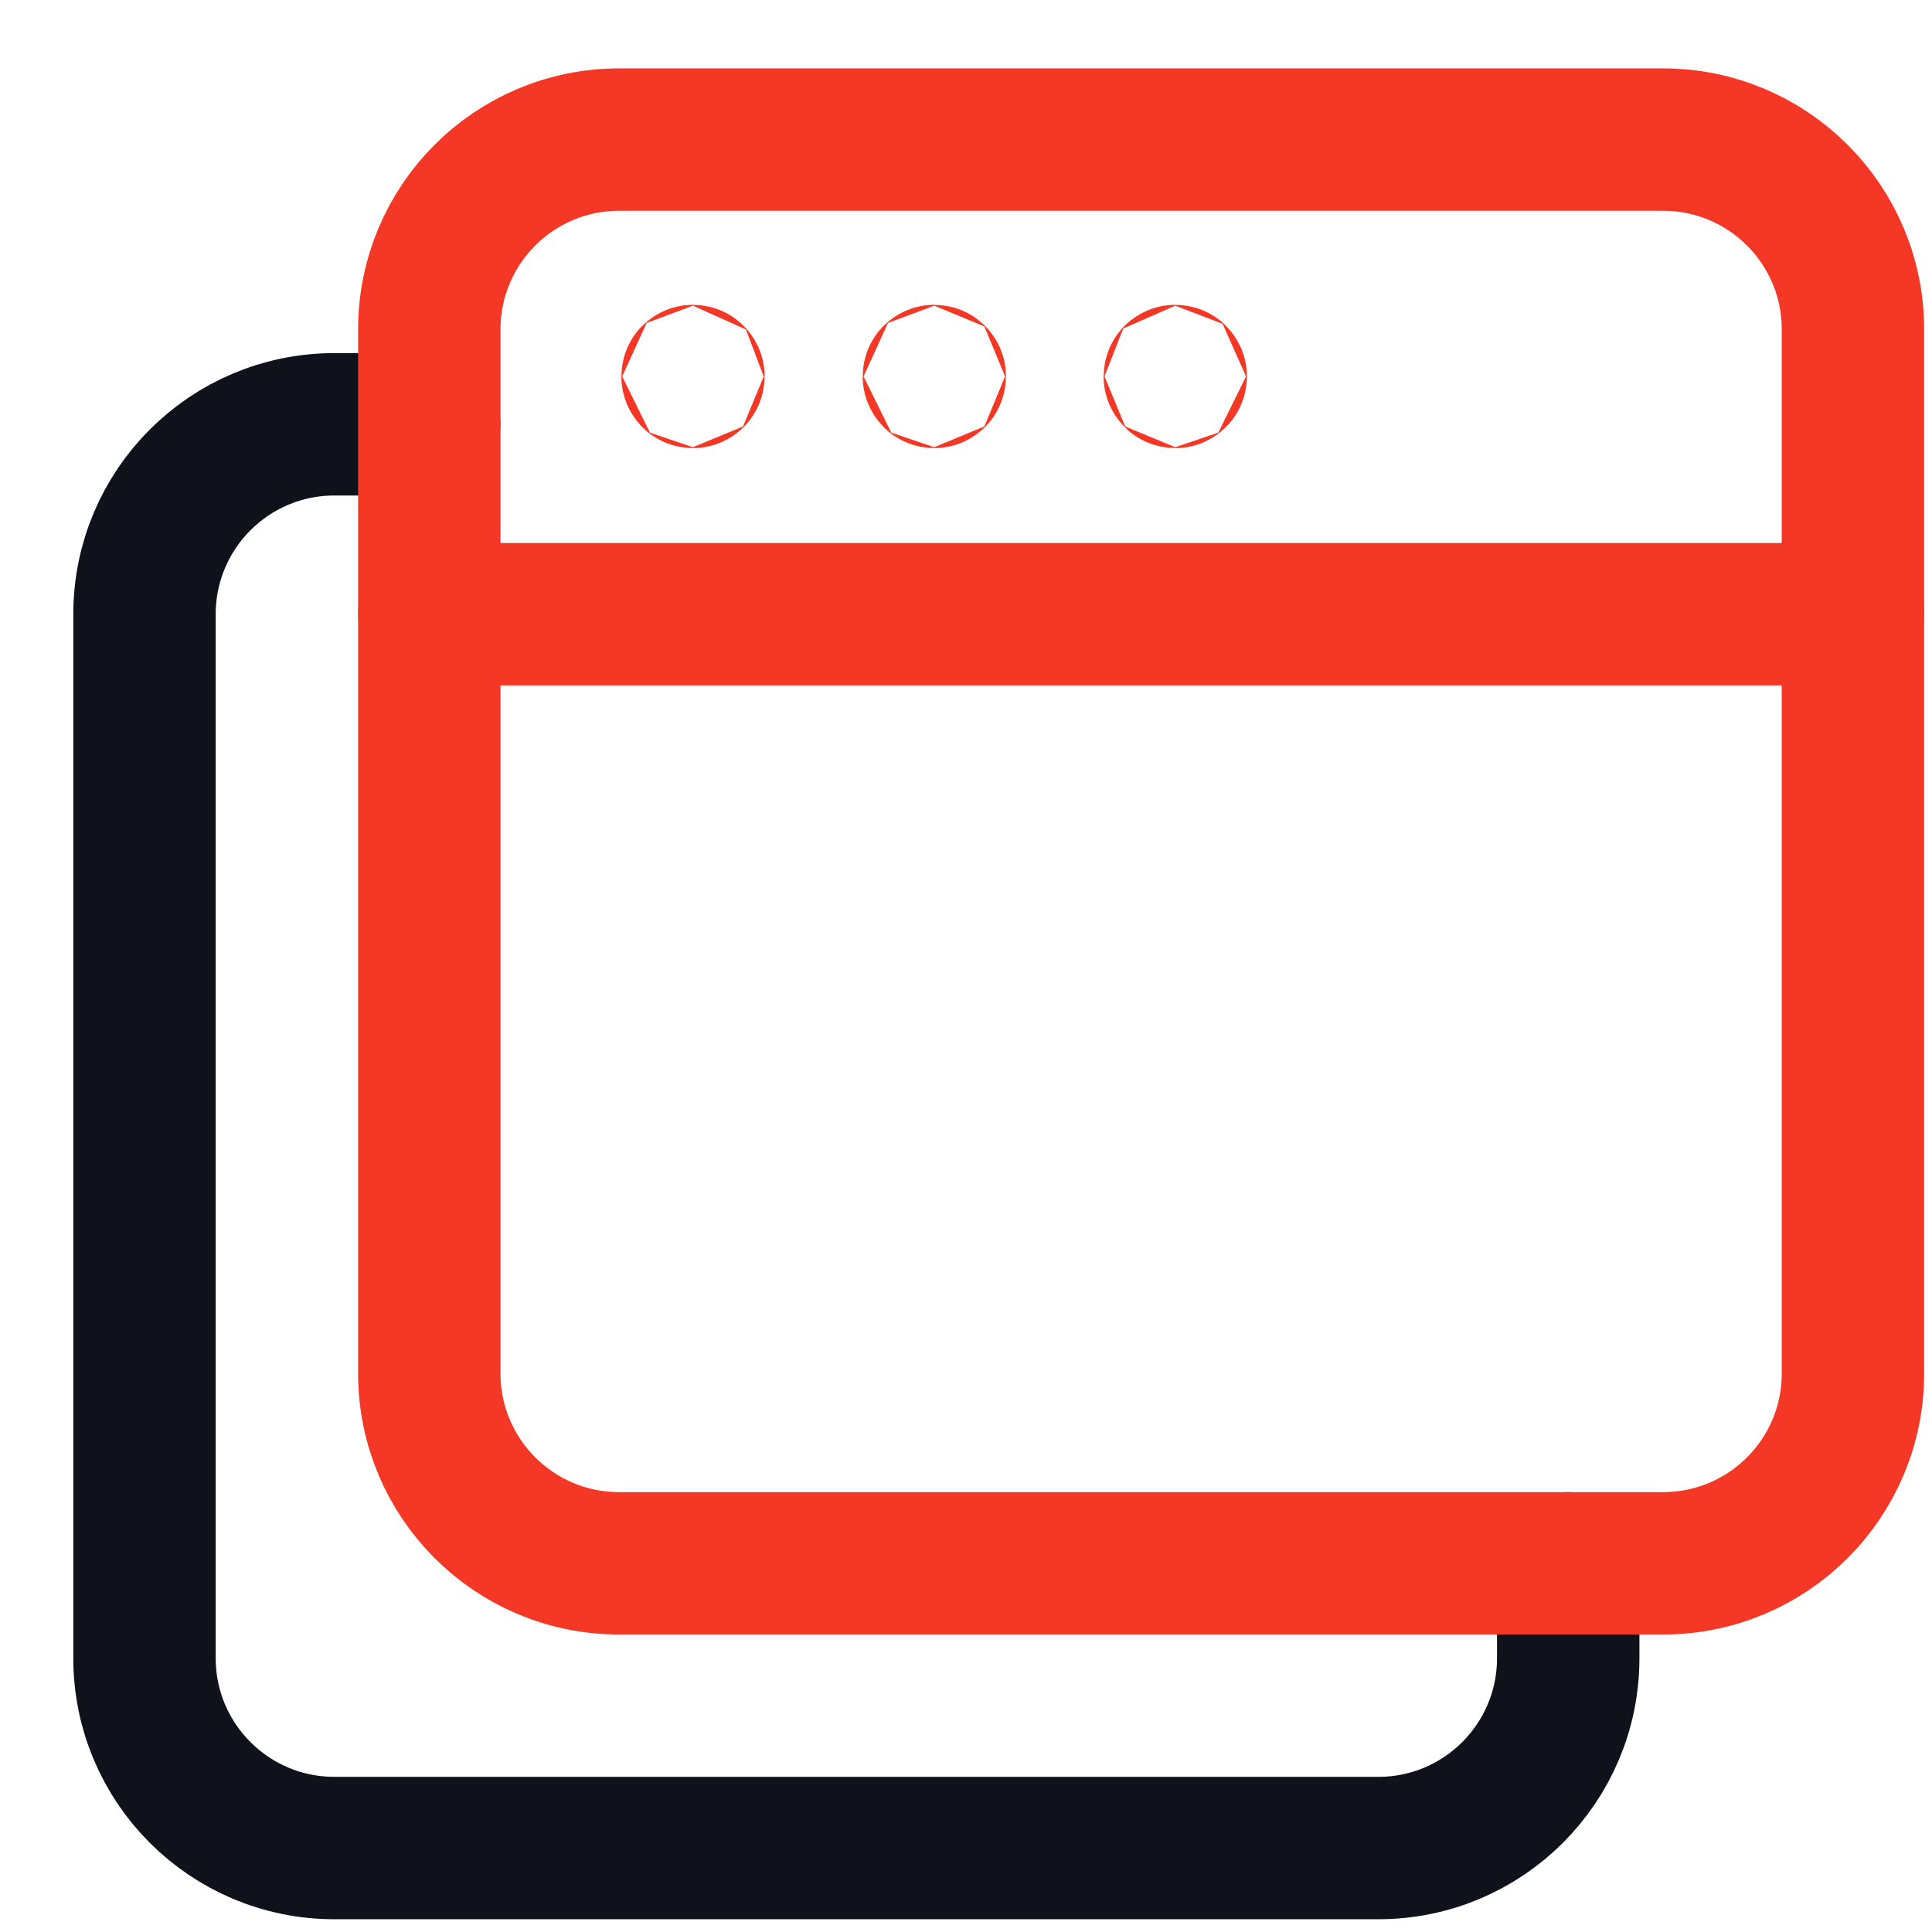 <svg xmlns="http://www.w3.org/2000/svg" width="24" height="24" viewBox="0 0 24 24" fill="none"><path d="M5.332 5.271H4.153C2.851 5.271 1.795 6.327 1.795 7.63V20.599C1.795 21.901 2.851 22.957 4.153 22.957H17.123C18.425 22.957 19.481 21.901 19.481 20.599V19.42" stroke="#0F121A" stroke-width="1.769" stroke-linecap="round" stroke-linejoin="round"></path><path fill-rule="evenodd" clip-rule="evenodd" d="M20.66 19.42H7.691C6.388 19.42 5.333 18.364 5.333 17.062V4.092C5.333 2.79 6.388 1.734 7.691 1.734H20.66C21.962 1.734 23.018 2.79 23.018 4.092V17.062C23.018 18.364 21.962 19.42 20.66 19.42Z" stroke="#F43825" stroke-width="1.769" stroke-linecap="round" stroke-linejoin="round"></path><path d="M5.333 7.63H23.018" stroke="#F43825" stroke-width="1.769" stroke-linecap="round" stroke-linejoin="round"></path><path d="M8.608 4.671C8.605 4.671 8.603 4.673 8.603 4.676C8.603 4.68 8.605 4.682 8.608 4.682C8.611 4.682 8.614 4.68 8.614 4.676C8.614 4.673 8.611 4.671 8.608 4.671Z" stroke="#F43825" stroke-width="1.769" stroke-linecap="round" stroke-linejoin="round"></path><path d="M11.606 4.671C11.603 4.671 11.601 4.673 11.601 4.676C11.601 4.68 11.604 4.682 11.606 4.682C11.609 4.682 11.612 4.68 11.612 4.676C11.612 4.673 11.609 4.671 11.606 4.671Z" stroke="#F43825" stroke-width="1.769" stroke-linecap="round" stroke-linejoin="round"></path><path d="M14.6 4.671C14.597 4.671 14.594 4.673 14.594 4.676C14.594 4.68 14.597 4.682 14.6 4.682C14.603 4.682 14.605 4.68 14.605 4.676C14.605 4.673 14.603 4.671 14.6 4.671Z" stroke="#F43825" stroke-width="1.769" stroke-linecap="round" stroke-linejoin="round"></path></svg>